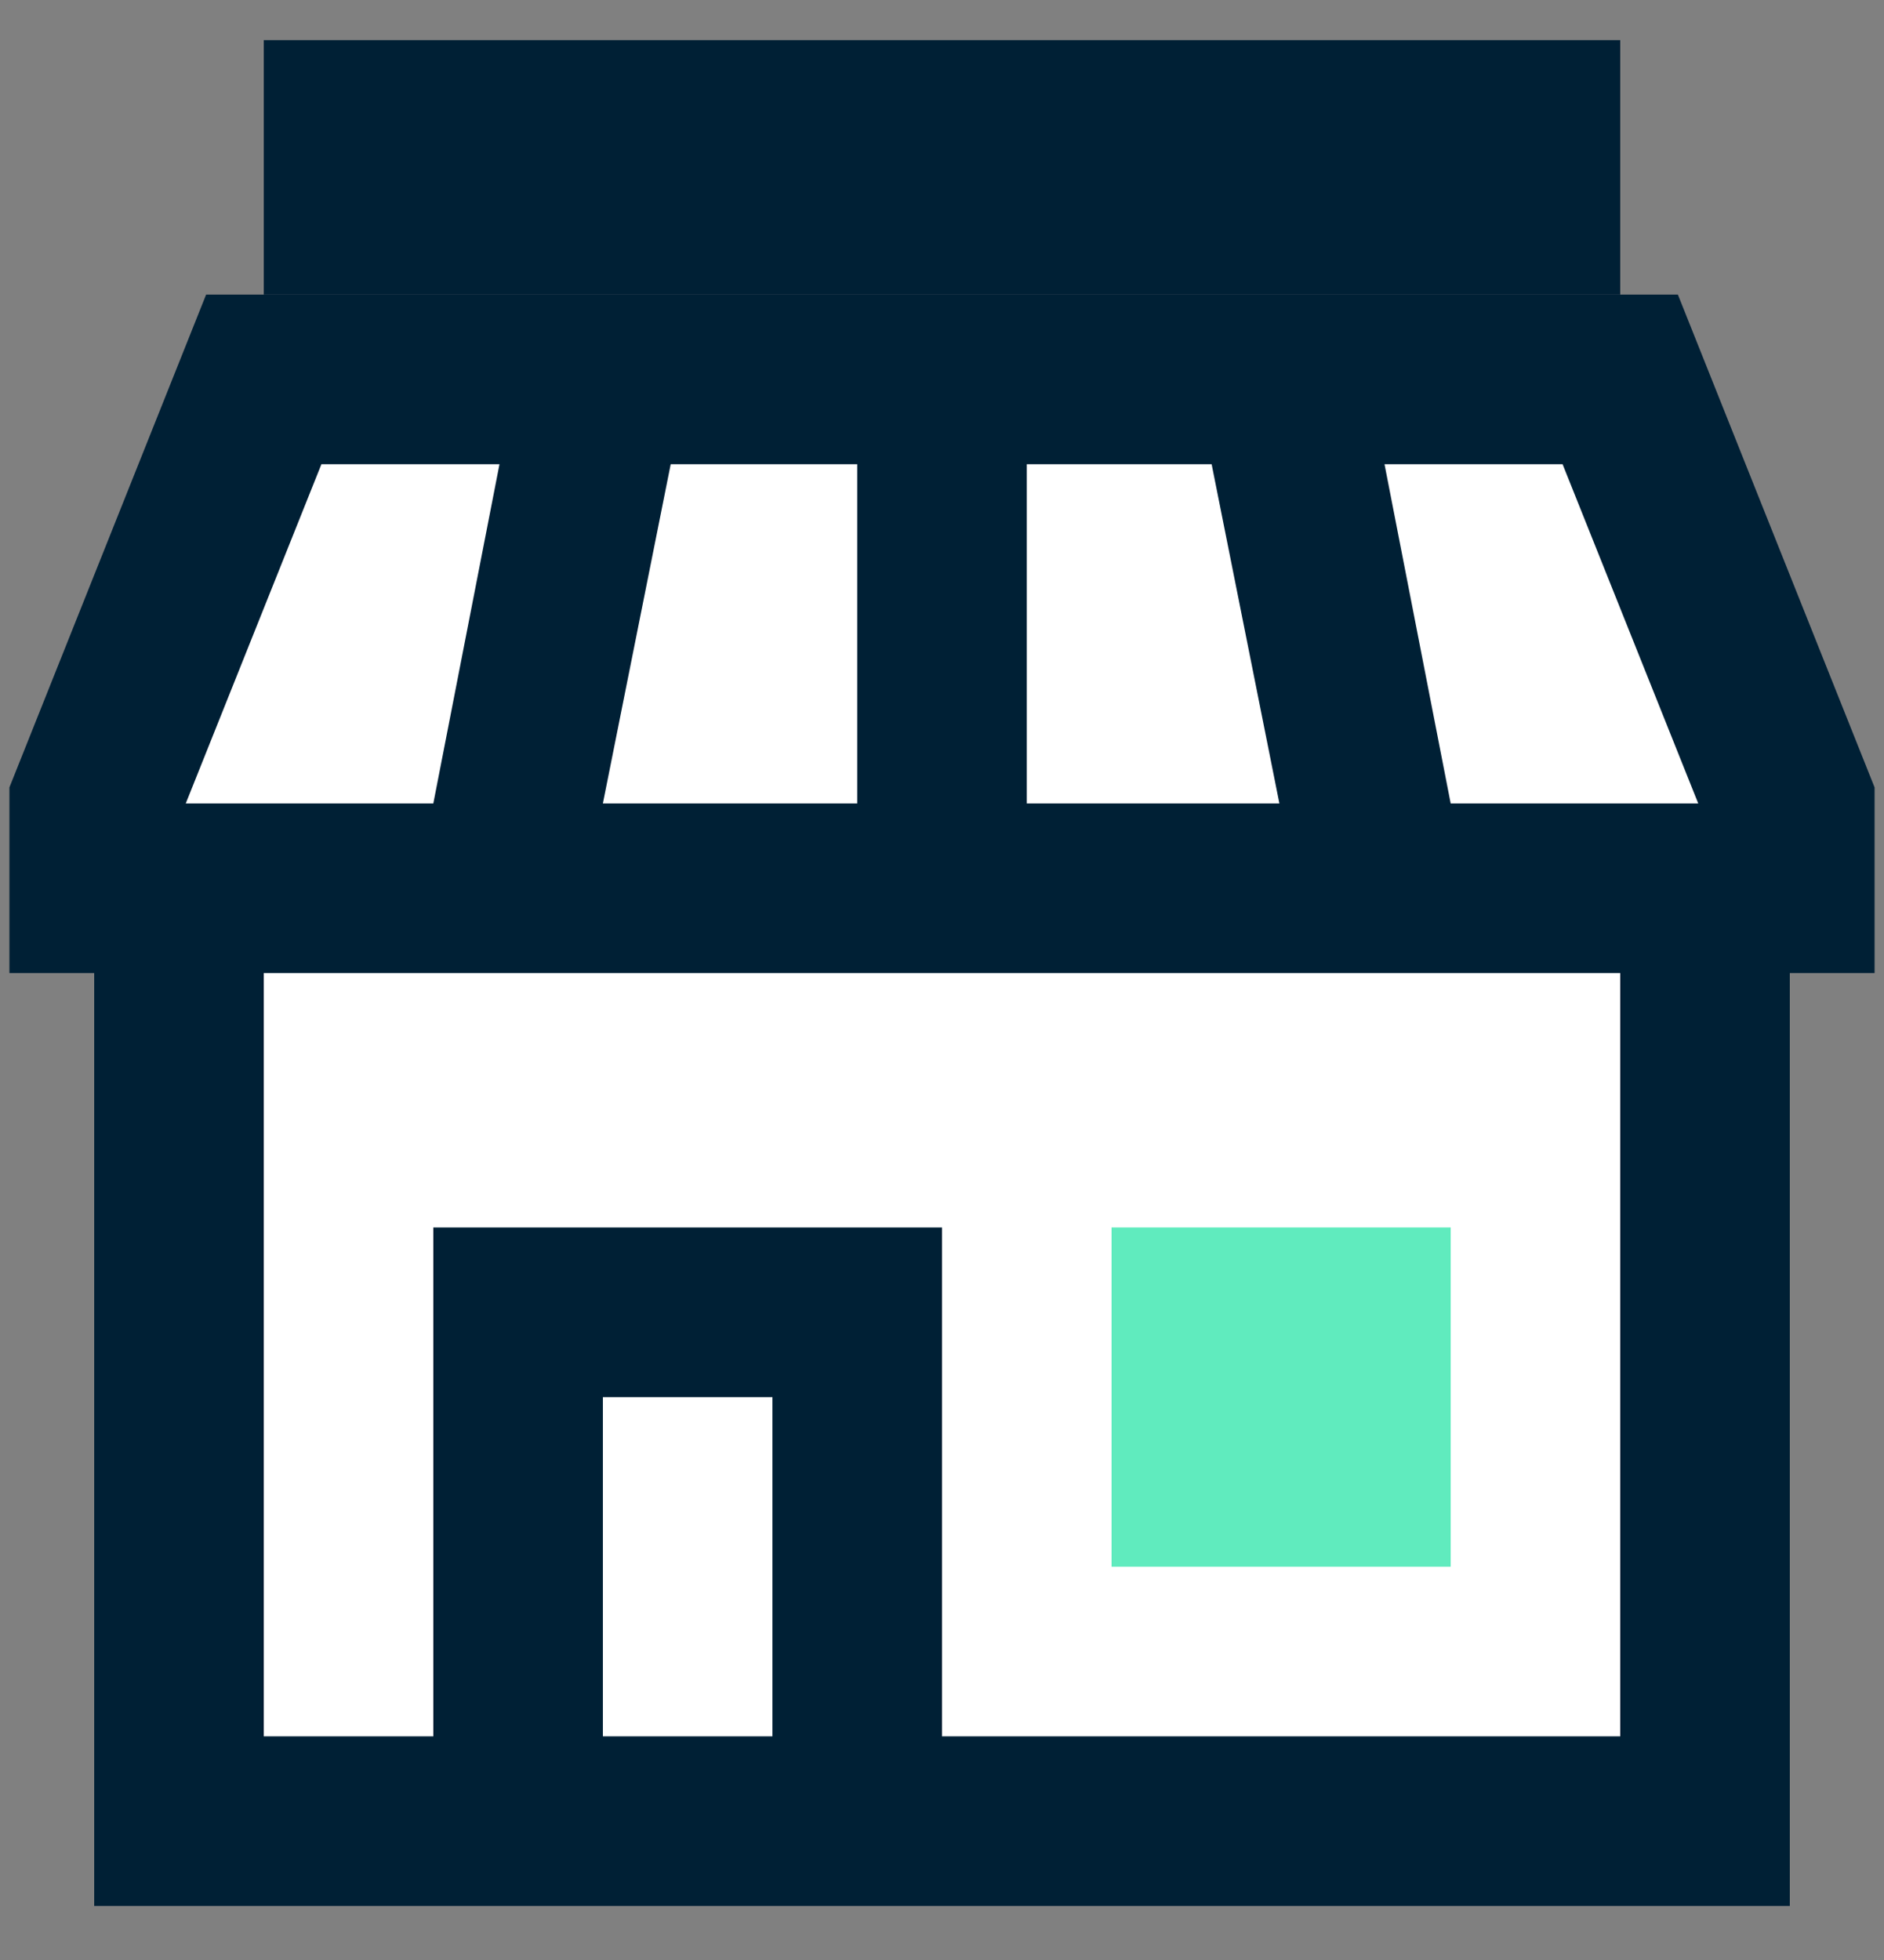 <svg width="25" height="26" viewBox="0 0 25 26" fill="none" xmlns="http://www.w3.org/2000/svg">
<rect x="0" y="0" width="25" height="26" fill="#808080" stroke="none"/>
<path d="M21.5 5.033H3.5C0.89 11.558 1.25 10.276 1.25 11.783H23.75C23.75 10.287 24.11 11.57 21.5 5.033Z" fill="white"/>
<path d="M22.625 11.783H2.375V24.158H22.625V11.783Z" fill="white"/>
<path d="M21.5 0.533H3.5V3.908H21.5V0.533Z" fill="#002035"/>
<path d="M19.25 16.283H14.75V20.783H19.25V16.283Z" fill="#60EBBE"/>
<path d="M24.875 10.445L22.265 3.908H2.735L0.125 10.445V12.908H1.25V25.283H23.75V12.908H24.875V10.445ZM22.535 10.658H19.25L18.372 6.158H20.735L22.535 10.658ZM11.375 10.658H8L8.9 6.158H11.375V10.658ZM13.625 6.158H16.078L16.977 10.658H13.625V6.158ZM4.265 6.158H6.628L5.75 10.658H2.465L4.265 6.158ZM8 23.033V18.533H10.25V23.033H8ZM21.5 23.033H12.5V16.283H5.75V23.033H3.5V12.908H21.5V23.033Z" fill="#002035"/>
</svg>
